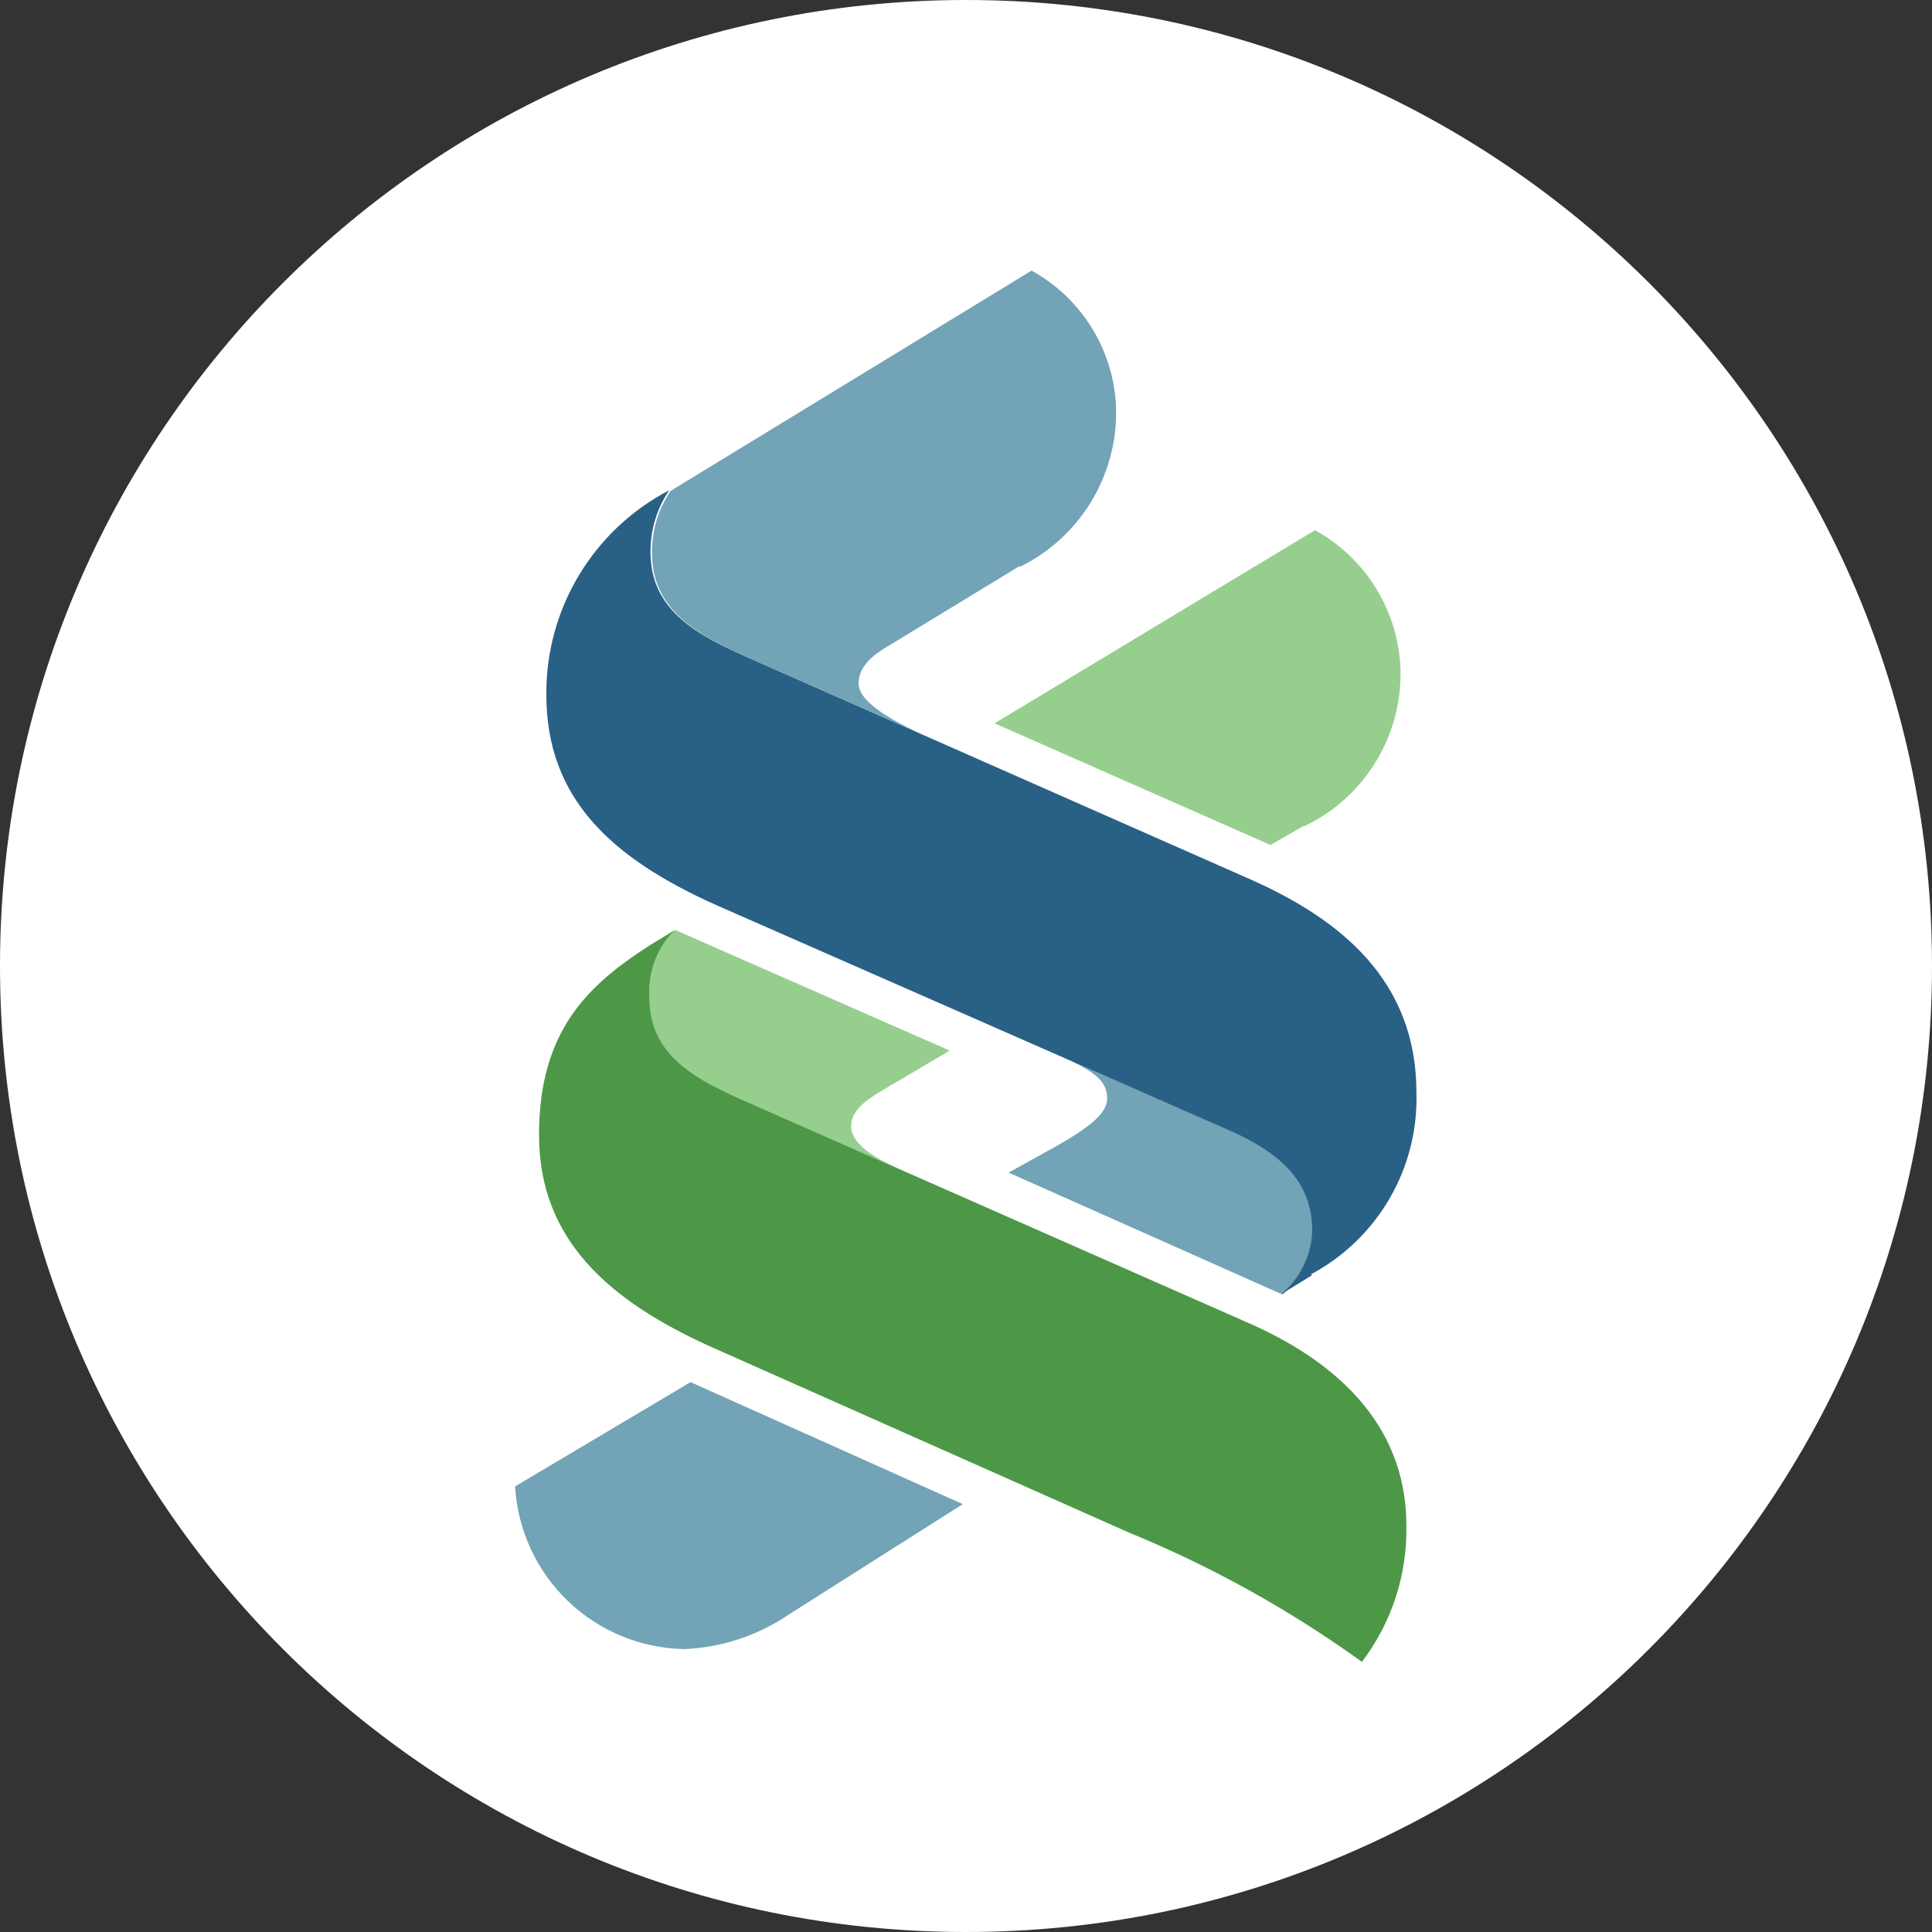 <svg width="28" height="28" viewBox="0 0 28 28" fill="none" xmlns="http://www.w3.org/2000/svg">
<rect x="0" y="0" width="28" height="28" fill="#333333" stroke="none"/>
<path d="M28 14C28 6.268 21.732 0 14 0C6.268 0 0 6.268 0 14C0 21.732 6.268 28 14 28C21.732 28 28 21.732 28 14Z" fill="white"/>
<g clip-path="url(#clip0_3036_12713)">
<path fill-rule="evenodd" clip-rule="evenodd" d="M11.432 23.399C10.984 23.703 10.459 23.877 9.917 23.9C9.287 23.888 8.684 23.639 8.229 23.202C7.774 22.764 7.501 22.171 7.465 21.542L10.008 20.031L13.953 21.799L11.432 23.399Z" fill="#72A3B6"/>
<path fill-rule="evenodd" clip-rule="evenodd" d="M12.934 16.898L11.05 16.069C10.207 15.699 9.413 15.379 9.413 14.455C9.401 14.275 9.427 14.094 9.491 13.925C9.555 13.757 9.654 13.603 9.783 13.477L13.764 15.226L12.786 15.803C12.511 15.965 12.335 16.114 12.335 16.326C12.335 16.538 12.592 16.745 12.948 16.898H12.934Z" fill="#96CE8E"/>
<path fill-rule="evenodd" clip-rule="evenodd" d="M14.783 8.2L12.849 9.377C12.678 9.481 12.443 9.643 12.443 9.905C12.443 10.166 12.894 10.419 13.286 10.608L10.874 9.544C10.166 9.228 9.449 8.877 9.449 8.016C9.445 7.694 9.539 7.379 9.72 7.114L14.95 3.922C15.316 4.123 15.622 4.418 15.838 4.776C16.053 5.134 16.17 5.542 16.176 5.96C16.179 6.428 16.05 6.889 15.804 7.287C15.557 7.686 15.204 8.007 14.783 8.214V8.2Z" fill="#72A3B6"/>
<path fill-rule="evenodd" clip-rule="evenodd" d="M18.891 11.971L18.413 12.246L14.414 10.483L19.058 7.684C19.425 7.886 19.733 8.181 19.95 8.539C20.168 8.898 20.288 9.307 20.298 9.726C20.305 10.197 20.176 10.661 19.927 11.06C19.677 11.46 19.318 11.78 18.891 11.98V11.971Z" fill="#96CE8E"/>
<path fill-rule="evenodd" clip-rule="evenodd" d="M15.514 15.371L17.881 16.408C18.783 16.805 19.04 17.274 19.04 17.86C19.032 18.033 18.988 18.203 18.91 18.358C18.833 18.514 18.723 18.651 18.589 18.762L14.617 16.994L15.284 16.625C15.852 16.304 16.046 16.119 16.046 15.912C16.046 15.705 15.907 15.556 15.519 15.376L15.514 15.371Z" fill="#72A3B6"/>
<path fill-rule="evenodd" clip-rule="evenodd" d="M19.738 24.085C18.686 23.327 17.548 22.696 16.347 22.205L10.333 19.532C8.818 18.855 7.812 17.963 7.812 16.448C7.812 14.933 8.525 14.266 9.449 13.68L9.783 13.477C9.654 13.603 9.555 13.757 9.491 13.925C9.427 14.094 9.401 14.275 9.413 14.455C9.413 15.379 10.207 15.699 11.05 16.069L18.047 19.153C19.273 19.68 20.382 20.582 20.382 22.106C20.397 22.82 20.17 23.517 19.738 24.085Z" fill="#4C9847"/>
<path fill-rule="evenodd" clip-rule="evenodd" d="M19.018 18.48L18.567 18.756C18.701 18.645 18.811 18.508 18.888 18.353C18.966 18.197 19.01 18.027 19.018 17.854C19.018 17.268 18.743 16.799 17.859 16.402L10.375 13.115C8.86 12.435 7.918 11.573 7.918 10.068C7.913 9.458 8.077 8.858 8.391 8.336C8.705 7.813 9.158 7.387 9.699 7.105C9.518 7.371 9.424 7.686 9.428 8.007C9.428 8.868 10.145 9.22 10.853 9.536L18.125 12.746C19.455 13.336 20.528 14.229 20.528 15.834C20.544 16.373 20.409 16.905 20.138 17.371C19.867 17.837 19.471 18.218 18.995 18.471L19.018 18.48Z" fill="#296085"/>
</g>
<defs>
<clipPath id="clip0_3036_12713">
<rect width="13.093" height="20.167" fill="white" transform="translate(7.453 3.918)"/>
</clipPath>
</defs>
</svg>
